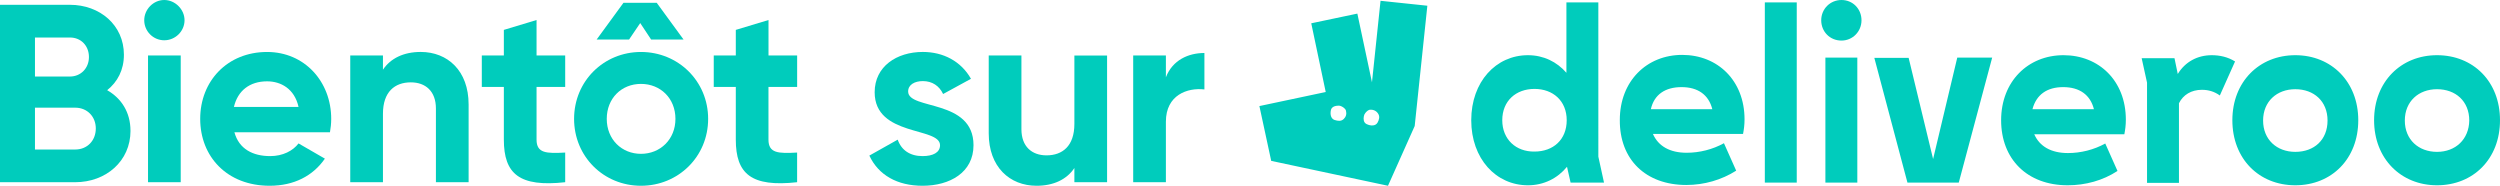 <?xml version="1.0" encoding="UTF-8"?> <svg xmlns="http://www.w3.org/2000/svg" id="Calque_2" viewBox="0 0 837.9 62.26"><defs><style>.cls-1{fill:#00ccbc;}</style></defs><g id="Calque_2-2"><g id="Calque_2-2"><path class="cls-1" d="m526.4,61.2h11.2l-1.9-8.7V.8h-10.7v23.6c-3.2-3.7-7.7-5.9-12.9-5.9-10.7,0-19,8.9-19,21.8s8.3,21.8,19,21.8c5.3,0,9.9-2.3,13.1-6.2l1.2,5.3h0Zm211.6-31.1c2.2,0,4.2.6,6,1.9l5.1-11.4c-2.4-1.5-5.1-2.1-7.8-2.1-4.8,0-8.9,2.2-11.4,6.3l-1.1-5.3h-11l1.8,8.2v33.6h10.7v-26.7c1.4-2.8,4.1-4.5,7.7-4.5h0Zm31.3,20.8c-6.2,0-10.8-4.1-10.8-10.5s4.6-10.5,10.8-10.5,10.8,4,10.8,10.5-4.5,10.5-10.8,10.5h0Zm-265.8-10.6c0-6.5,4.6-10.5,10.8-10.5s10.8,4,10.8,10.5-4.5,10.5-10.8,10.5c-6.2.1-10.8-4.1-10.8-10.5Zm313.3,10.6c-6.2,0-10.8-4.1-10.8-10.5s4.6-10.5,10.8-10.5,10.8,4,10.8,10.5c-.1,6.3-4.6,10.5-10.8,10.5Zm-253.2-21.7c5.5,0,9.1,2.6,10.3,7.4h-20.6c1.1-4.9,4.8-7.4,10.3-7.4h0Zm127.9,0c5.5,0,9.1,2.6,10.3,7.4h-20.6c1.3-4.9,4.9-7.4,10.3-7.4h0Zm-52.2,32h17.2l11.2-41.9h-11.7l-8.1,34-8.2-33.9h-11.5l11.1,41.8h0Zm-27.5,0h10.7V19.3h-10.7v41.9Zm-46.6.8c6,0,11.8-1.7,16.7-4.8l-4.1-9.2c-3.8,2.1-8.2,3.2-12.5,3.2-5.6,0-9.5-2.2-11.3-6.3h30.2c.3-1.6.5-3,.5-4.9,0-13-9-21.6-20.9-21.6s-20.9,8.8-20.9,21.8c-.1,13.3,8.7,21.8,22.3,21.8h0Zm272.7-21.7c0-13-9-21.8-21.1-21.8s-21.1,8.9-21.1,21.8,9,21.8,21.1,21.8,21.1-8.8,21.1-21.8h0Zm-144.9,21.8c6,0,11.8-1.6,16.7-4.8l-4.1-9.2c-3.8,2.1-8.2,3.2-12.5,3.2-5.6,0-9.5-2.2-11.3-6.3h30.2c.3-1.6.5-3,.5-4.9,0-13-9-21.6-20.9-21.6s-20.9,8.8-20.9,21.8,8.7,21.8,22.3,21.8h0Zm76.3,0c12.2,0,21.1-8.9,21.1-21.8s-9-21.8-21.1-21.8-21.1,8.9-21.1,21.8,8.9,21.8,21.1,21.8h0Zm-177.8-.9h10.7V.8h-10.7v60.4h0Zm25.7-47.6c3.7,0,6.7-3,6.7-6.8S621,0,617.2,0s-6.8,3-6.8,6.8,2.9,6.8,6.8,6.8h0ZM462.7.27l-2.87,27.32-4.9-23.03-15.45,3.25,4.85,23.03-22.23,4.71,3.96,18.37,39.14,8.34,8.95-20.02,4.24-40.32-15.69-1.65h0Zm-12.39,39.66c-.8.75-1.84.66-3.01.28-1.13-.38-1.6-1.7-1.22-3.39.33-1.22,1.79-1.41,2.59-1.41.28,0,.57.05.85.19.52.24,1.41.75,1.6,1.51.28,1.13,0,2.07-.8,2.83h-.01Zm11.35,1.22c-.61,1.04-2.12,1.18-3.67.42-1.04-.52-1.04-1.74-.89-2.54.05-.42.24-.85.52-1.18.38-.47.99-1.08,1.65-1.08,1.18-.05,2.12.47,2.68,1.41s.28,1.98-.28,2.97h-.01Z"></path></g><path class="cls-1" d="m43.74,43.83c0,10.19-8.24,17.24-18.52,17.24H0V1.61h23.44c10.02,0,18.09,6.8,18.09,16.73,0,5.1-2.12,9.09-5.61,11.89,4.76,2.72,7.81,7.39,7.81,13.59ZM11.72,12.57v13.08h11.72c3.65,0,6.37-2.8,6.37-6.54s-2.63-6.54-6.37-6.54h-11.72Zm20.39,30.49c0-3.99-2.89-6.97-6.88-6.97h-13.51v14.02h13.51c3.99,0,6.88-2.97,6.88-7.05Z"></path><path class="cls-1" d="m48.34,6.79c0-3.65,3.06-6.79,6.71-6.79s6.8,3.14,6.8,6.79-3.06,6.71-6.8,6.71-6.71-3.06-6.71-6.71Zm1.27,11.81h10.96v42.47h-10.96V18.6Z"></path><path class="cls-1" d="m90.55,52.32c4.25,0,7.64-1.78,9.51-4.25l8.83,5.1c-3.99,5.78-10.36,9.09-18.52,9.09-14.27,0-23.27-9.77-23.27-22.42s9.09-22.42,22.42-22.42c12.57,0,21.49,9.94,21.49,22.42,0,1.61-.17,3.06-.42,4.5h-32.02c1.53,5.61,6.2,7.98,11.98,7.98Zm9.51-16.48c-1.36-6.12-5.95-8.58-10.53-8.58-5.86,0-9.85,3.14-11.13,8.58h21.66Z"></path><path class="cls-1" d="m157.06,34.99v26.08h-10.96v-24.72c0-5.78-3.48-8.75-8.41-8.75-5.35,0-9.34,3.14-9.34,10.53v22.93h-10.96V18.6h10.96v4.76c2.55-3.82,6.96-5.95,12.66-5.95,9,0,16.05,6.29,16.05,17.58Z"></path><path class="cls-1" d="m179.83,29.13v17.67c0,4.59,3.31,4.67,9.6,4.33v9.94c-15.37,1.7-20.56-2.8-20.56-14.27v-17.67h-7.39v-10.53h7.39v-8.58l10.96-3.31v11.89h9.6v10.53h-9.6Z"></path><path class="cls-1" d="m237.34,39.84c0,12.66-10.02,22.42-22.51,22.42s-22.42-9.77-22.42-22.42,9.94-22.42,22.42-22.42,22.51,9.77,22.51,22.42Zm-26.5-26.59h-10.87l9-12.32h11.13l9,12.32h-10.87l-3.65-5.52-3.74,5.52Zm15.54,26.59c0-6.88-5.01-11.72-11.55-11.72s-11.47,4.84-11.47,11.72,5.01,11.72,11.47,11.72,11.55-4.84,11.55-11.72Z"></path><path class="cls-1" d="m257.56,29.13v17.67c0,4.59,3.31,4.67,9.6,4.33v9.94c-15.37,1.7-20.55-2.8-20.55-14.27v-17.67h-7.39v-10.53h7.39v-8.58l10.96-3.31v11.89h9.6v10.53h-9.6Z"></path><path class="cls-1" d="m326.28,48.67c0,9.17-7.98,13.59-17.07,13.59-8.49,0-14.78-3.57-17.84-10.11l9.51-5.35c1.19,3.48,4.08,5.52,8.32,5.52,3.48,0,5.86-1.19,5.86-3.65,0-6.2-21.91-2.8-21.91-17.75,0-8.66,7.39-13.51,16.14-13.51,6.88,0,12.83,3.14,16.14,9l-9.34,5.1c-1.27-2.72-3.65-4.33-6.79-4.33-2.72,0-4.93,1.19-4.93,3.48,0,6.29,21.91,2.38,21.91,18.01Z"></path><path class="cls-1" d="m371.05,18.6v42.47h-10.96v-4.76c-2.55,3.82-6.96,5.95-12.66,5.95-9,0-16.05-6.28-16.05-17.58v-26.08h10.96v24.72c0,5.78,3.48,8.75,8.41,8.75,5.35,0,9.34-3.14,9.34-10.53v-22.93h10.96Z"></path><path class="cls-1" d="m403.67,17.75v12.23c-5.69-.68-12.91,1.87-12.91,10.79v20.3h-10.96V18.6h10.96v7.31c2.21-5.78,7.56-8.15,12.91-8.15Z"></path></g></svg> 